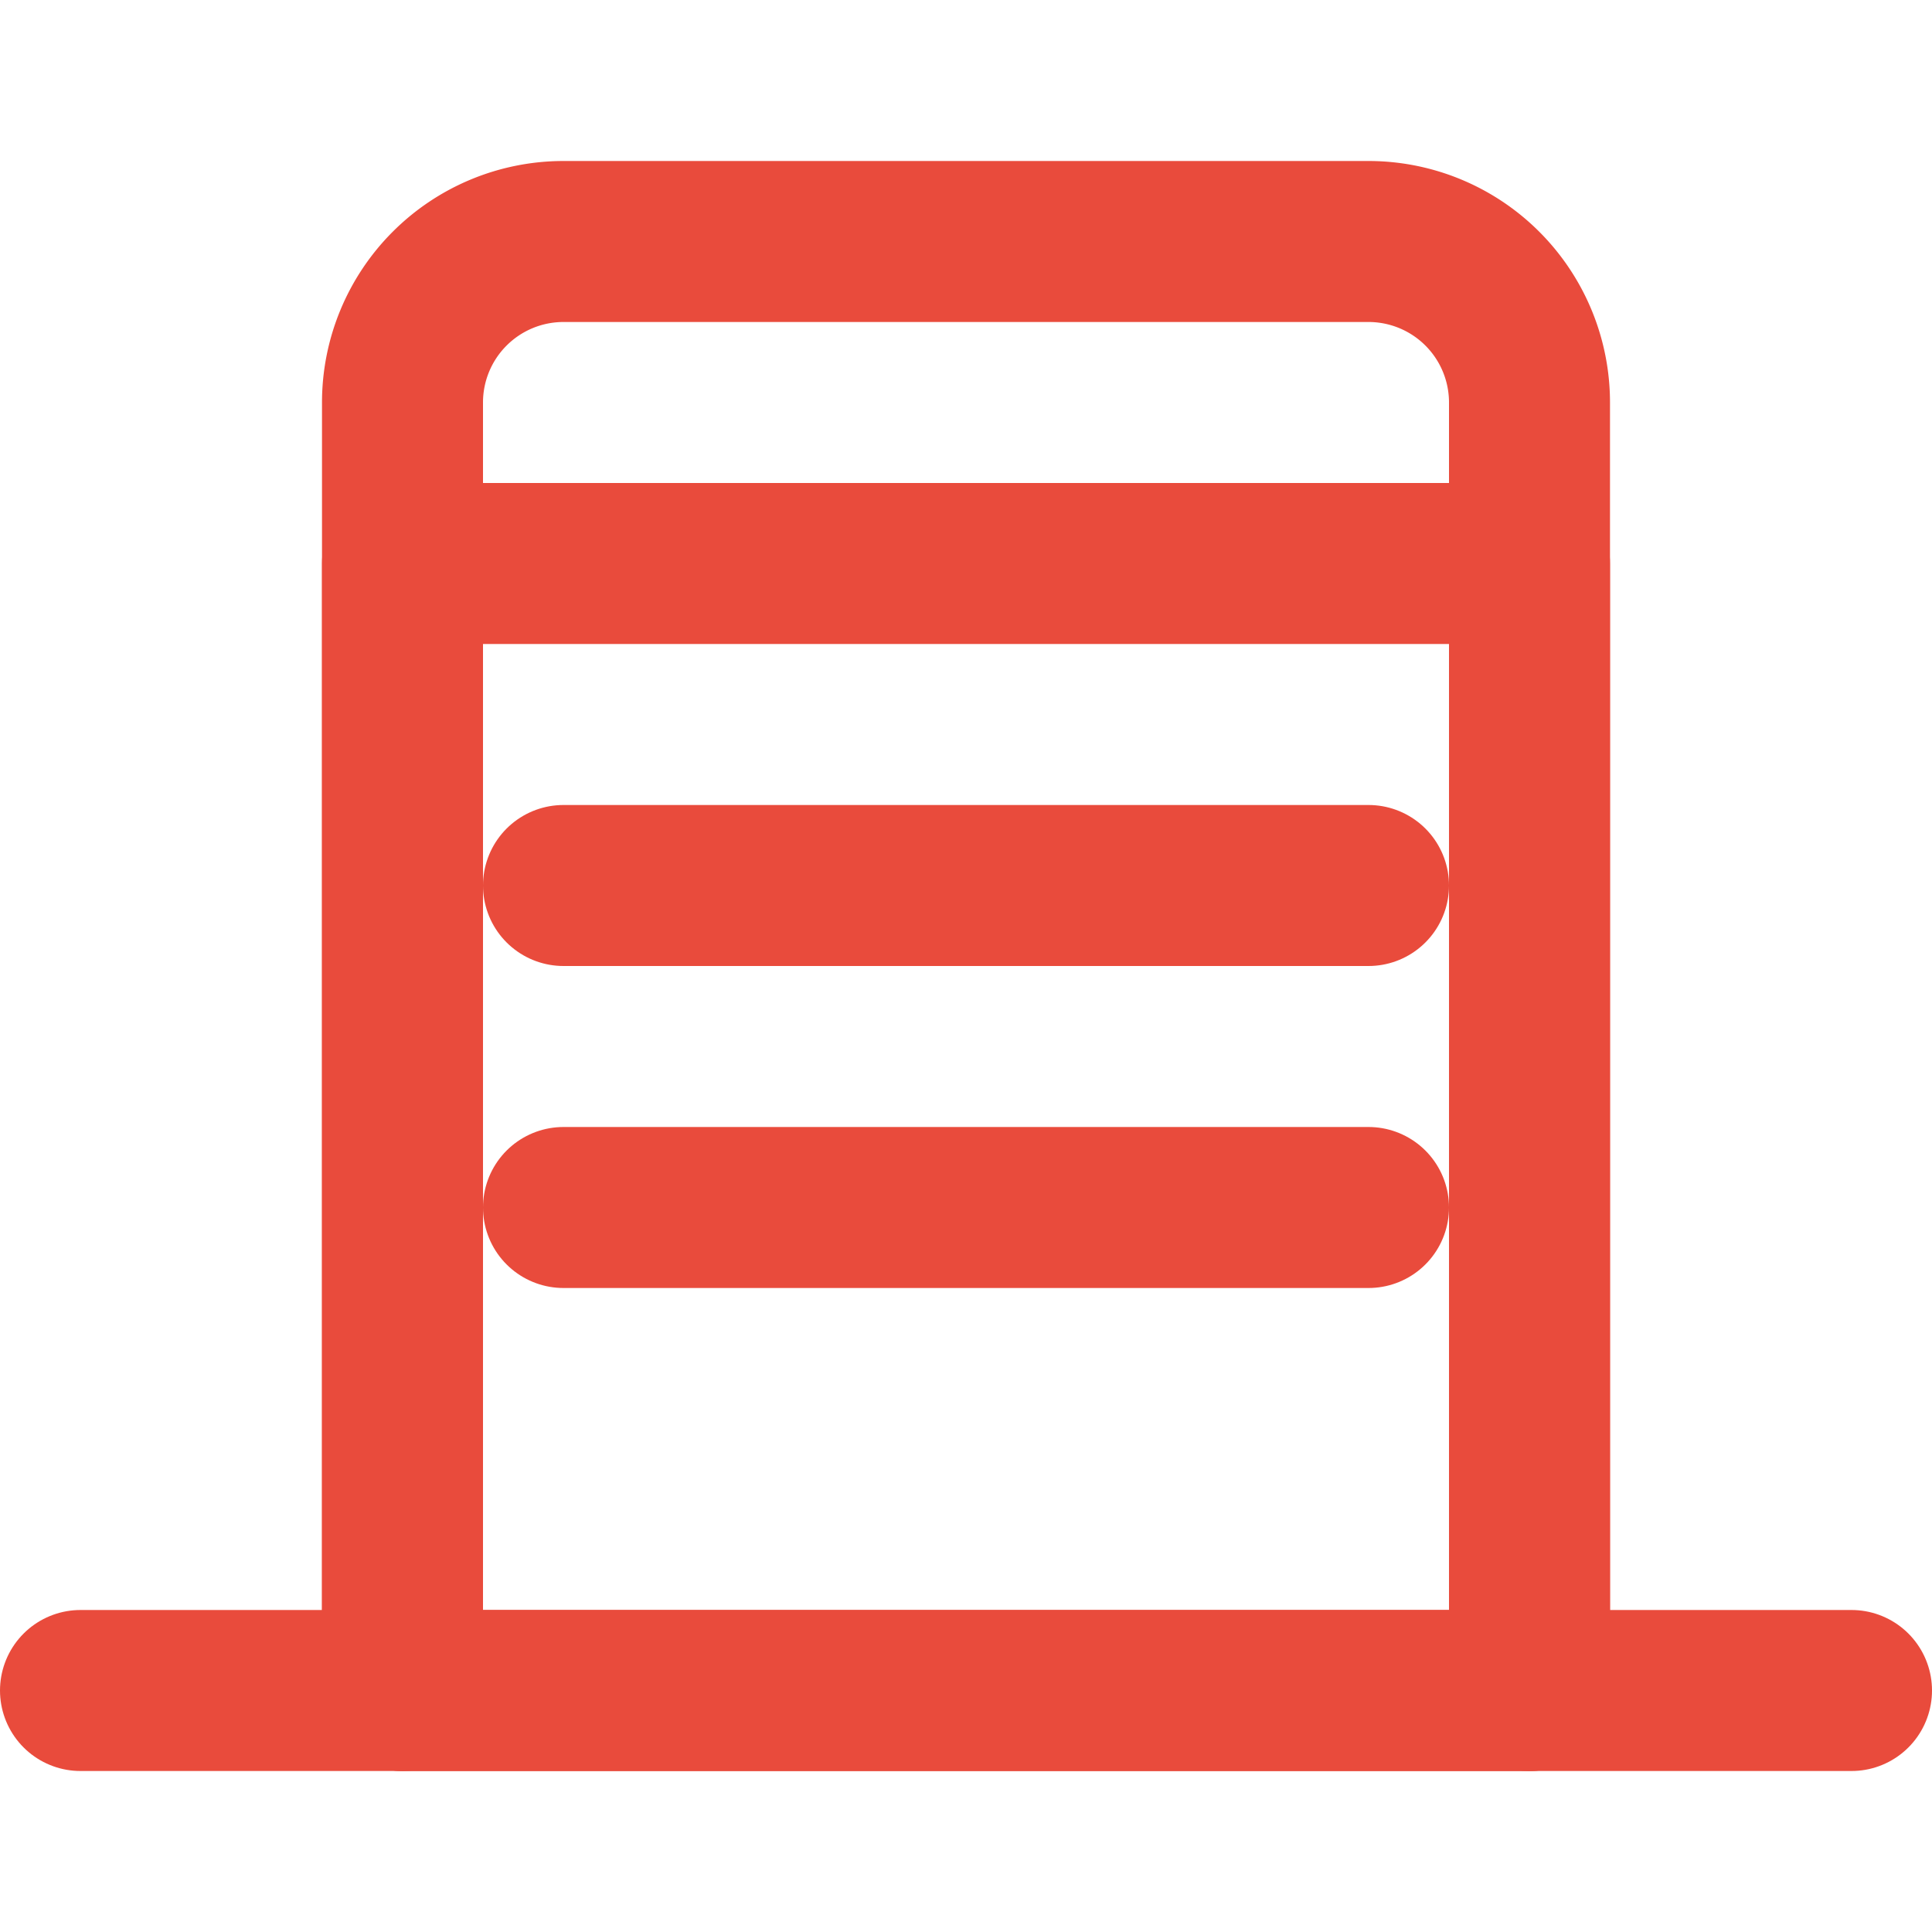 <svg xmlns="http://www.w3.org/2000/svg" viewBox="0 0 24 24" fill="none" stroke="#e94b3c" stroke-width="2" stroke-linecap="round" stroke-linejoin="round">
  <path d="M19 21V5a2 2 0 0 0-2-2H7a2 2 0 0 0-2 2v16"/>
  <path d="M1 21h22"/>
  <path d="M7 11h10"/>
  <path d="M7 15h10"/>
  <rect x="5" y="7" width="14" height="14"/>
</svg>

